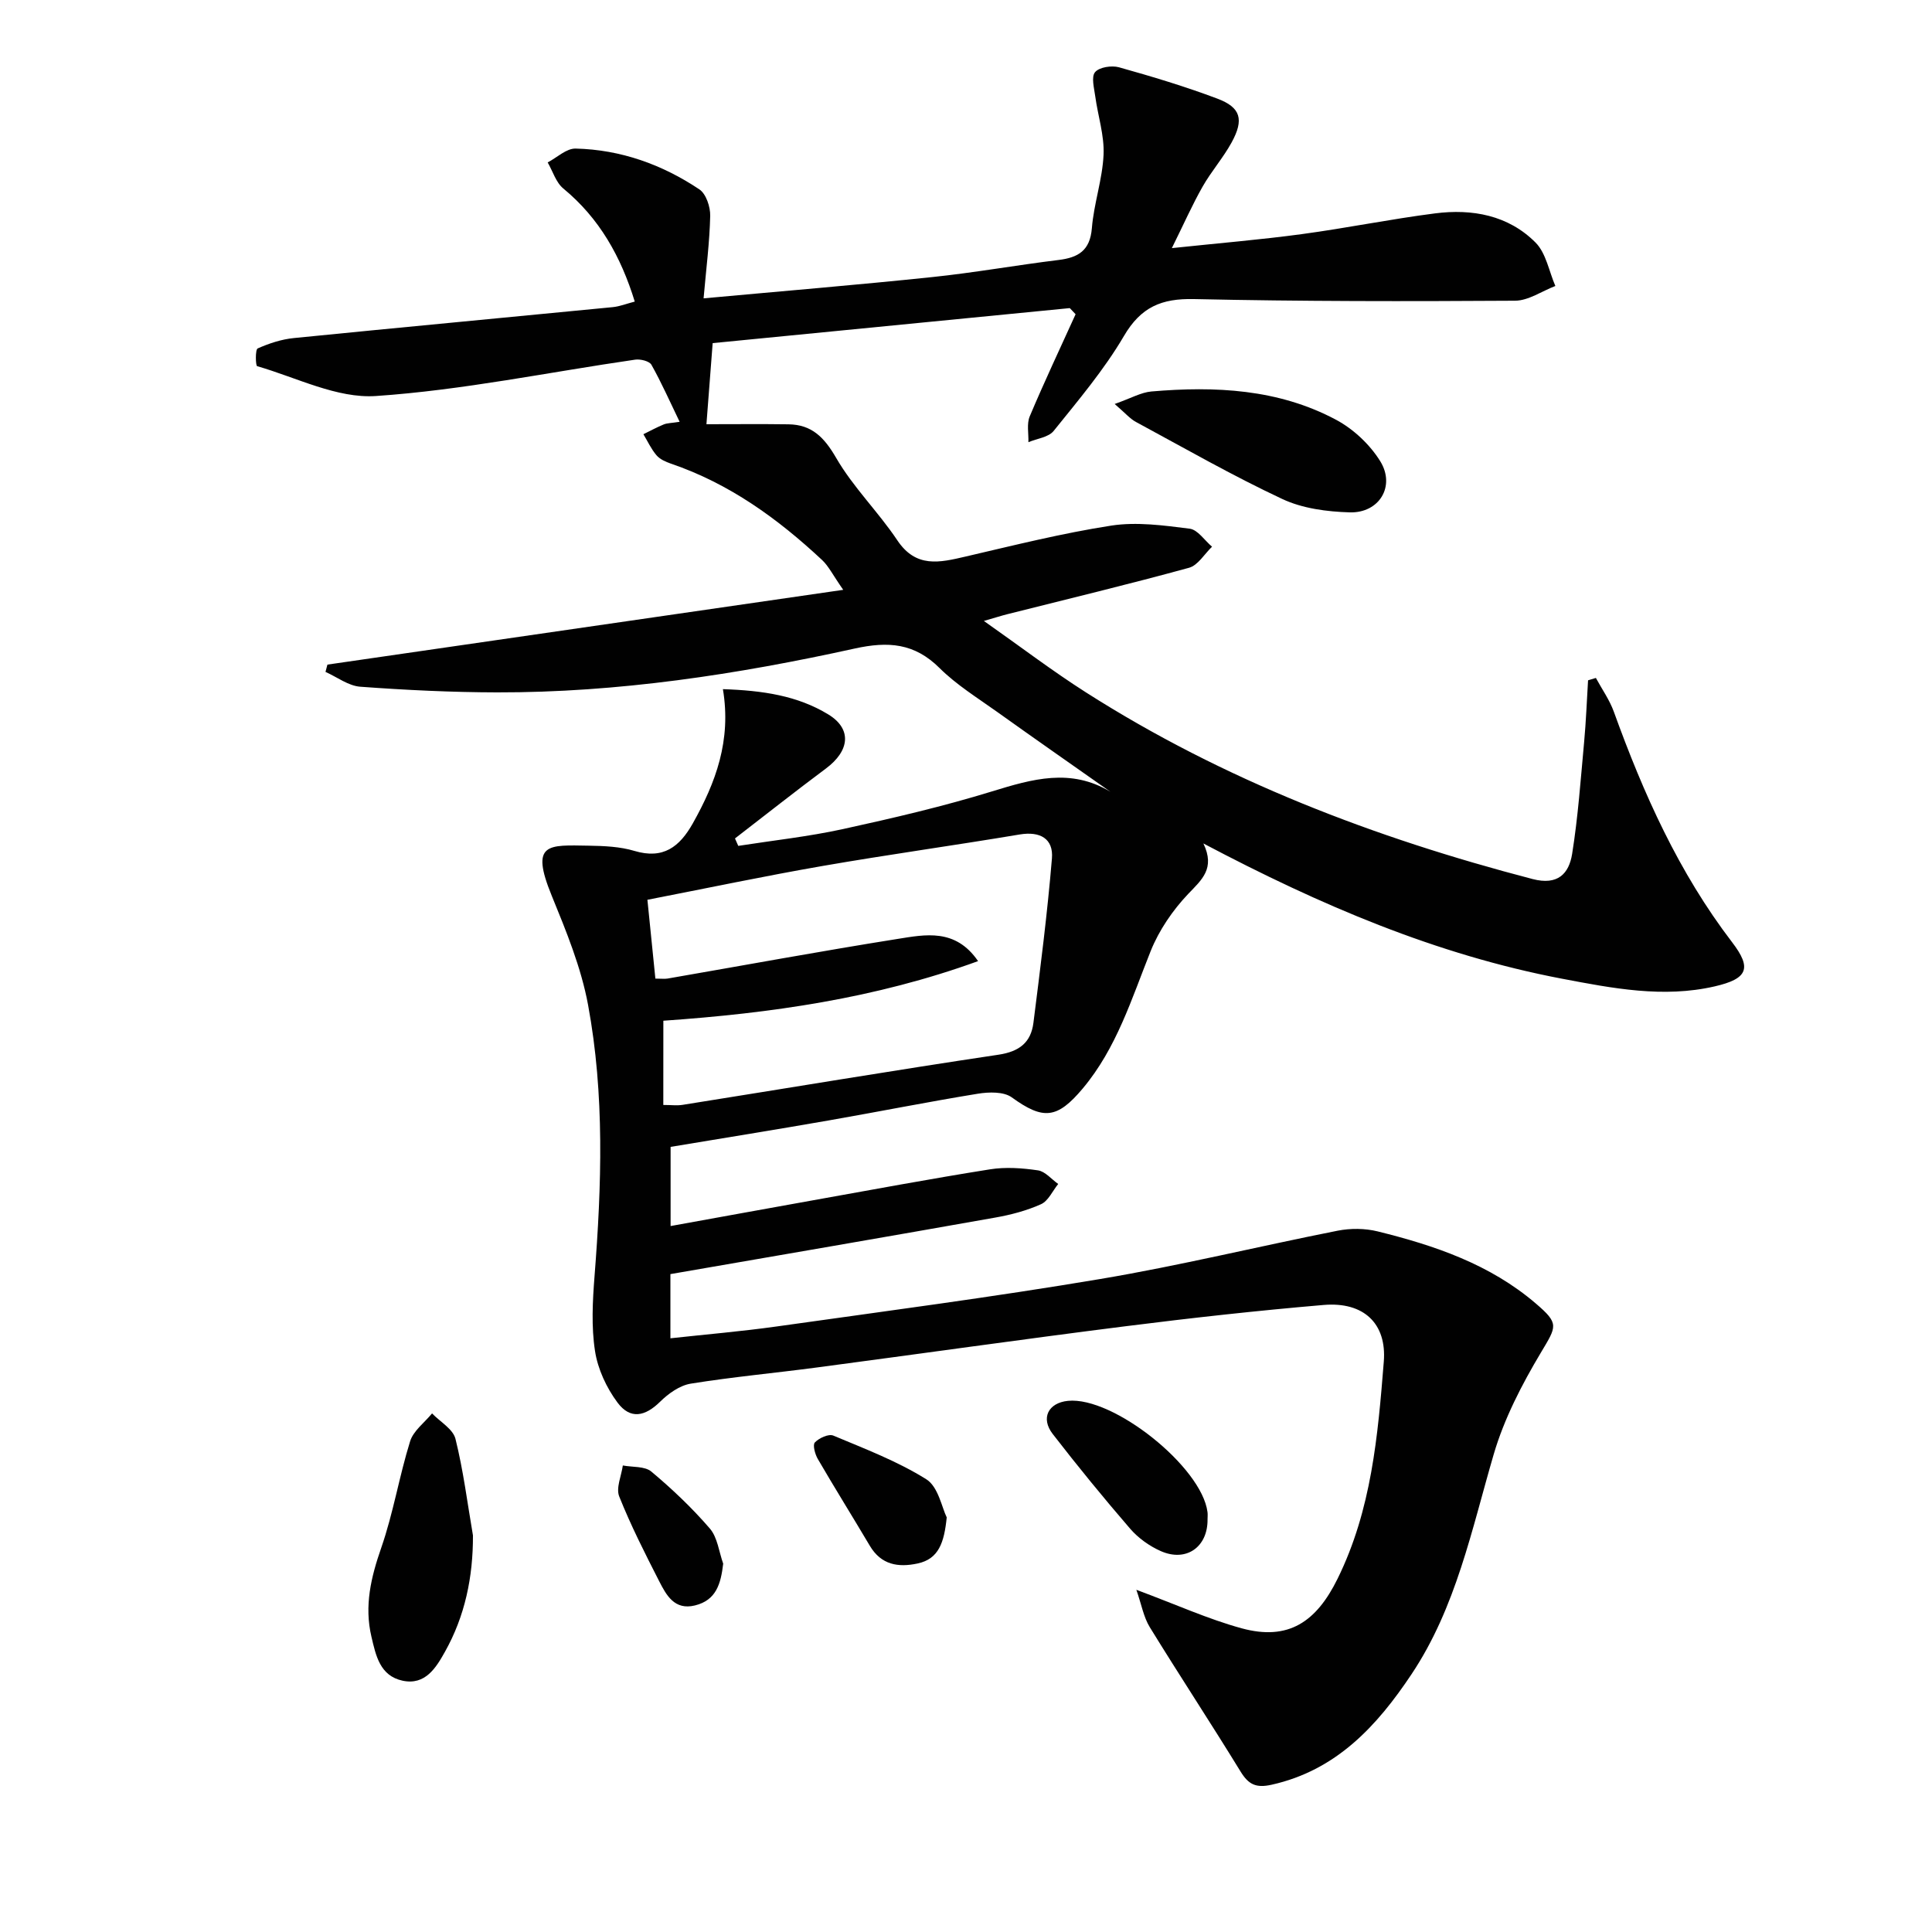 <svg enable-background="new 0 0 400 400" viewBox="0 0 400 400" xmlns="http://www.w3.org/2000/svg"><g fill="#010101"><path d="m149.67 142.68c8.28.28 15.45 1.35 21.83 5.24 4.9 2.99 4.46 7.5-.51 11.2-6.35 4.73-12.55 9.64-18.82 14.47.23.51.45 1.03.68 1.54 7.23-1.13 14.54-1.92 21.68-3.48 10.37-2.27 20.75-4.69 30.89-7.81 8.3-2.55 16.25-4.87 24.47.08-7.83-5.51-15.68-10.98-23.47-16.55-4.06-2.9-8.4-5.58-11.91-9.07-5.2-5.17-10.63-5.55-17.54-4.03-24.37 5.37-49.01 9.13-74.06 9.08-9.44-.02-18.9-.48-28.31-1.17-2.47-.18-4.81-2-7.21-3.07.13-.5.27-1.01.4-1.51 35.1-5.09 70.19-10.18 106.79-15.48-2.19-3.14-3.03-4.91-4.36-6.16-9.19-8.59-19.25-15.86-31.32-19.97-1.08-.37-2.27-.9-2.98-1.73-1.1-1.29-1.83-2.89-2.71-4.36 1.4-.69 2.78-1.44 4.22-2.03.72-.29 1.57-.27 3.28-.54-2.05-4.23-3.76-8.12-5.84-11.81-.43-.76-2.27-1.21-3.35-1.06-17.89 2.59-35.7 6.31-53.68 7.53-8.04.55-16.43-3.82-24.6-6.18-.33-.09-.41-3.44.11-3.67 2.36-1.05 4.94-1.9 7.51-2.15 21.99-2.2 44-4.25 66-6.4 1.43-.14 2.82-.7 4.56-1.15-2.87-9.33-7.32-17.25-14.79-23.41-1.53-1.26-2.18-3.57-3.24-5.4 1.93-1.01 3.88-2.92 5.79-2.87 9.33.22 17.92 3.3 25.62 8.45 1.39.93 2.28 3.62 2.24 5.47-.12 5.42-.82 10.82-1.37 17.09 16.32-1.5 31.83-2.78 47.3-4.4 8.75-.91 17.43-2.47 26.17-3.54 4.11-.5 6.54-1.94 6.92-6.59.41-5.1 2.19-10.11 2.42-15.2.18-4-1.17-8.05-1.72-12.09-.23-1.7-.86-4.04-.04-5.01.87-1.04 3.43-1.43 4.95-1.01 6.86 1.92 13.71 3.98 20.37 6.49 4.86 1.83 5.55 4.33 2.95 9.08-1.75 3.19-4.21 5.98-6.01 9.15-2.11 3.71-3.84 7.63-6.36 12.72 9.91-1.05 18.44-1.75 26.92-2.9 9.21-1.24 18.34-3.11 27.56-4.29 7.7-.99 15.18.37 20.82 6.04 2.18 2.19 2.78 5.95 4.1 8.99-2.78 1.06-5.56 3.03-8.34 3.05-22.16.14-44.33.15-66.48-.34-6.72-.15-10.99 1.64-14.51 7.66-4.1 6.99-9.44 13.29-14.54 19.64-1.06 1.32-3.45 1.58-5.23 2.33.06-1.8-.38-3.81.28-5.36 3-7.12 6.3-14.1 9.49-21.13-.4-.42-.8-.85-1.2-1.27-24.57 2.41-49.14 4.82-73.94 7.25-.44 5.7-.84 10.94-1.29 16.79 5.73 0 11.36-.06 16.98.02 4.84.06 7.41 2.7 9.87 6.94 3.52 6.09 8.73 11.18 12.66 17.06 3.88 5.81 8.76 4.63 14.14 3.38 10.02-2.33 20.03-4.84 30.17-6.41 5.27-.81 10.86-.04 16.23.64 1.67.21 3.09 2.43 4.63 3.73-1.57 1.5-2.91 3.85-4.76 4.36-12.46 3.42-25.03 6.44-37.57 9.6-1.25.31-2.47.71-4.91 1.41 7.57 5.32 14.15 10.34 21.1 14.77 28.59 18.23 59.83 30.15 92.52 38.67 5.22 1.36 7.51-1.13 8.17-5.19 1.23-7.67 1.77-15.46 2.49-23.22.39-4.23.55-8.49.81-12.74.54-.16 1.08-.33 1.62-.49 1.26 2.33 2.83 4.54 3.72 7 6.13 16.97 13.43 33.28 24.5 47.74 4.11 5.37 3.23 7.54-3.62 9.12-10.63 2.45-21.14.4-31.62-1.59-26.03-4.96-50.07-15.24-74.24-28 2.49 5.2-.34 7.5-3.15 10.45-3.21 3.38-6.04 7.52-7.77 11.84-3.95 9.87-7.04 20.07-14.06 28.44-5.3 6.31-8.18 6.55-14.69 1.84-1.67-1.21-4.73-1.13-7.01-.76-10.32 1.68-20.57 3.73-30.87 5.53-10.77 1.88-21.57 3.62-32.76 5.48v16.39c9.91-1.79 19.63-3.57 29.36-5.31 12.25-2.19 24.48-4.48 36.76-6.43 3.23-.52 6.68-.27 9.94.21 1.5.22 2.8 1.84 4.19 2.82-1.17 1.44-2.05 3.51-3.56 4.19-2.98 1.34-6.26 2.2-9.5 2.77-22.19 3.94-44.41 7.75-67.23 11.7v13.29c7.47-.82 14.73-1.43 21.93-2.44 22.36-3.15 44.76-6.08 67.03-9.83 16.49-2.77 32.78-6.76 49.2-10.01 2.65-.52 5.63-.5 8.24.14 11.84 2.92 23.31 6.82 32.79 14.95 4.88 4.18 4.3 4.68 1.03 10.16-3.95 6.62-7.61 13.69-9.76 21.04-4.57 15.62-7.79 31.7-17 45.51-7.14 10.71-15.56 19.92-28.99 22.91-3.23.72-4.78-.04-6.43-2.74-6.15-10.03-12.63-19.86-18.79-29.88-1.29-2.1-1.72-4.72-2.78-7.74 8.27 3.07 14.88 6.08 21.79 7.97 9.7 2.65 15.48-1.34 19.87-10.26 7.03-14.28 8.34-29.57 9.57-44.95.63-7.82-4.09-12.45-12.47-11.73-13.73 1.17-27.44 2.69-41.12 4.42-21.25 2.68-42.47 5.7-63.7 8.51-8.73 1.16-17.51 1.96-26.2 3.36-2.28.37-4.63 2.05-6.34 3.74-3.11 3.06-6.17 3.73-8.82.18-2.28-3.06-4.09-6.94-4.66-10.68-.78-5.04-.5-10.33-.1-15.46 1.47-18.8 2.11-37.62-1.34-56.21-1.43-7.73-4.52-15.25-7.52-22.59-4.53-11.06-.77-10.49 7.72-10.36 3.15.05 6.42.19 9.39 1.08 5.98 1.79 9.36-.83 12.11-5.72 4.73-8.43 8-17.13 6.22-27.77zm-12.34 86.09c1.66 0 2.85.16 3.98-.02 21.8-3.47 43.57-7.12 65.39-10.38 4.36-.65 6.74-2.54 7.26-6.61 1.43-11.33 2.89-22.66 3.83-34.03.34-4.07-2.42-5.67-6.68-4.96-13.59 2.28-27.24 4.16-40.81 6.52-12.04 2.09-24.01 4.62-36.26 7 .59 5.86 1.11 11.05 1.65 16.32 1.24 0 1.91.09 2.53-.01 15.86-2.75 31.69-5.67 47.58-8.2 5.74-.91 12-2.26 16.7 4.59-21.27 7.73-42.95 10.8-65.16 12.34-.01 5.83-.01 11.42-.01 17.44z"/><path d="m230.78 83.64c3.38-1.19 5.45-2.4 7.61-2.59 13.2-1.13 26.28-.52 38.23 5.86 3.59 1.92 7.01 5.13 9.15 8.59 3.19 5.17-.22 10.76-6.33 10.58-4.7-.14-9.76-.8-13.94-2.76-10.32-4.83-20.24-10.52-30.28-15.94-1.25-.66-2.23-1.84-4.44-3.74z"/><path d="m97.92 317.89c.03 8.62-1.65 16.7-5.8 24.1-1.82 3.25-4.06 6.99-8.77 5.98-4.69-1.01-5.53-5.19-6.45-9.11-1.51-6.4-.09-12.31 2.04-18.43 2.49-7.17 3.71-14.77 5.97-22.03.68-2.18 2.98-3.86 4.54-5.77 1.68 1.74 4.34 3.24 4.85 5.27 1.63 6.55 2.47 13.3 3.62 19.99z"/><path d="m250.01 314.55c.07 5.74-4.4 8.92-9.68 6.59-2.35-1.04-4.65-2.68-6.33-4.62-5.52-6.39-10.87-12.94-16.04-19.62-2.55-3.29-.93-6.46 3.15-6.87 9.37-.94 27.69 13.66 28.89 23.03.07.49.01.99.01 1.49z"/><path d="m196.01 314.16c-.53 5.2-1.64 8.6-6.02 9.54-4.04.87-7.56.29-9.9-3.66-3.56-6.01-7.26-11.93-10.77-17.97-.58-.99-1.1-2.92-.61-3.43.87-.91 2.84-1.82 3.81-1.42 6.56 2.75 13.3 5.31 19.28 9.06 2.47 1.56 3.21 5.88 4.21 7.88z"/><path d="m149.73 323.74c-.49 4.17-1.44 7.57-5.85 8.65-4.23 1.04-5.93-2.13-7.42-5.05-2.94-5.75-5.87-11.53-8.26-17.52-.7-1.76.45-4.25.75-6.41 2 .38 4.54.12 5.91 1.27 4.31 3.61 8.44 7.53 12.11 11.79 1.59 1.85 1.88 4.82 2.76 7.27z"/></g></svg>
